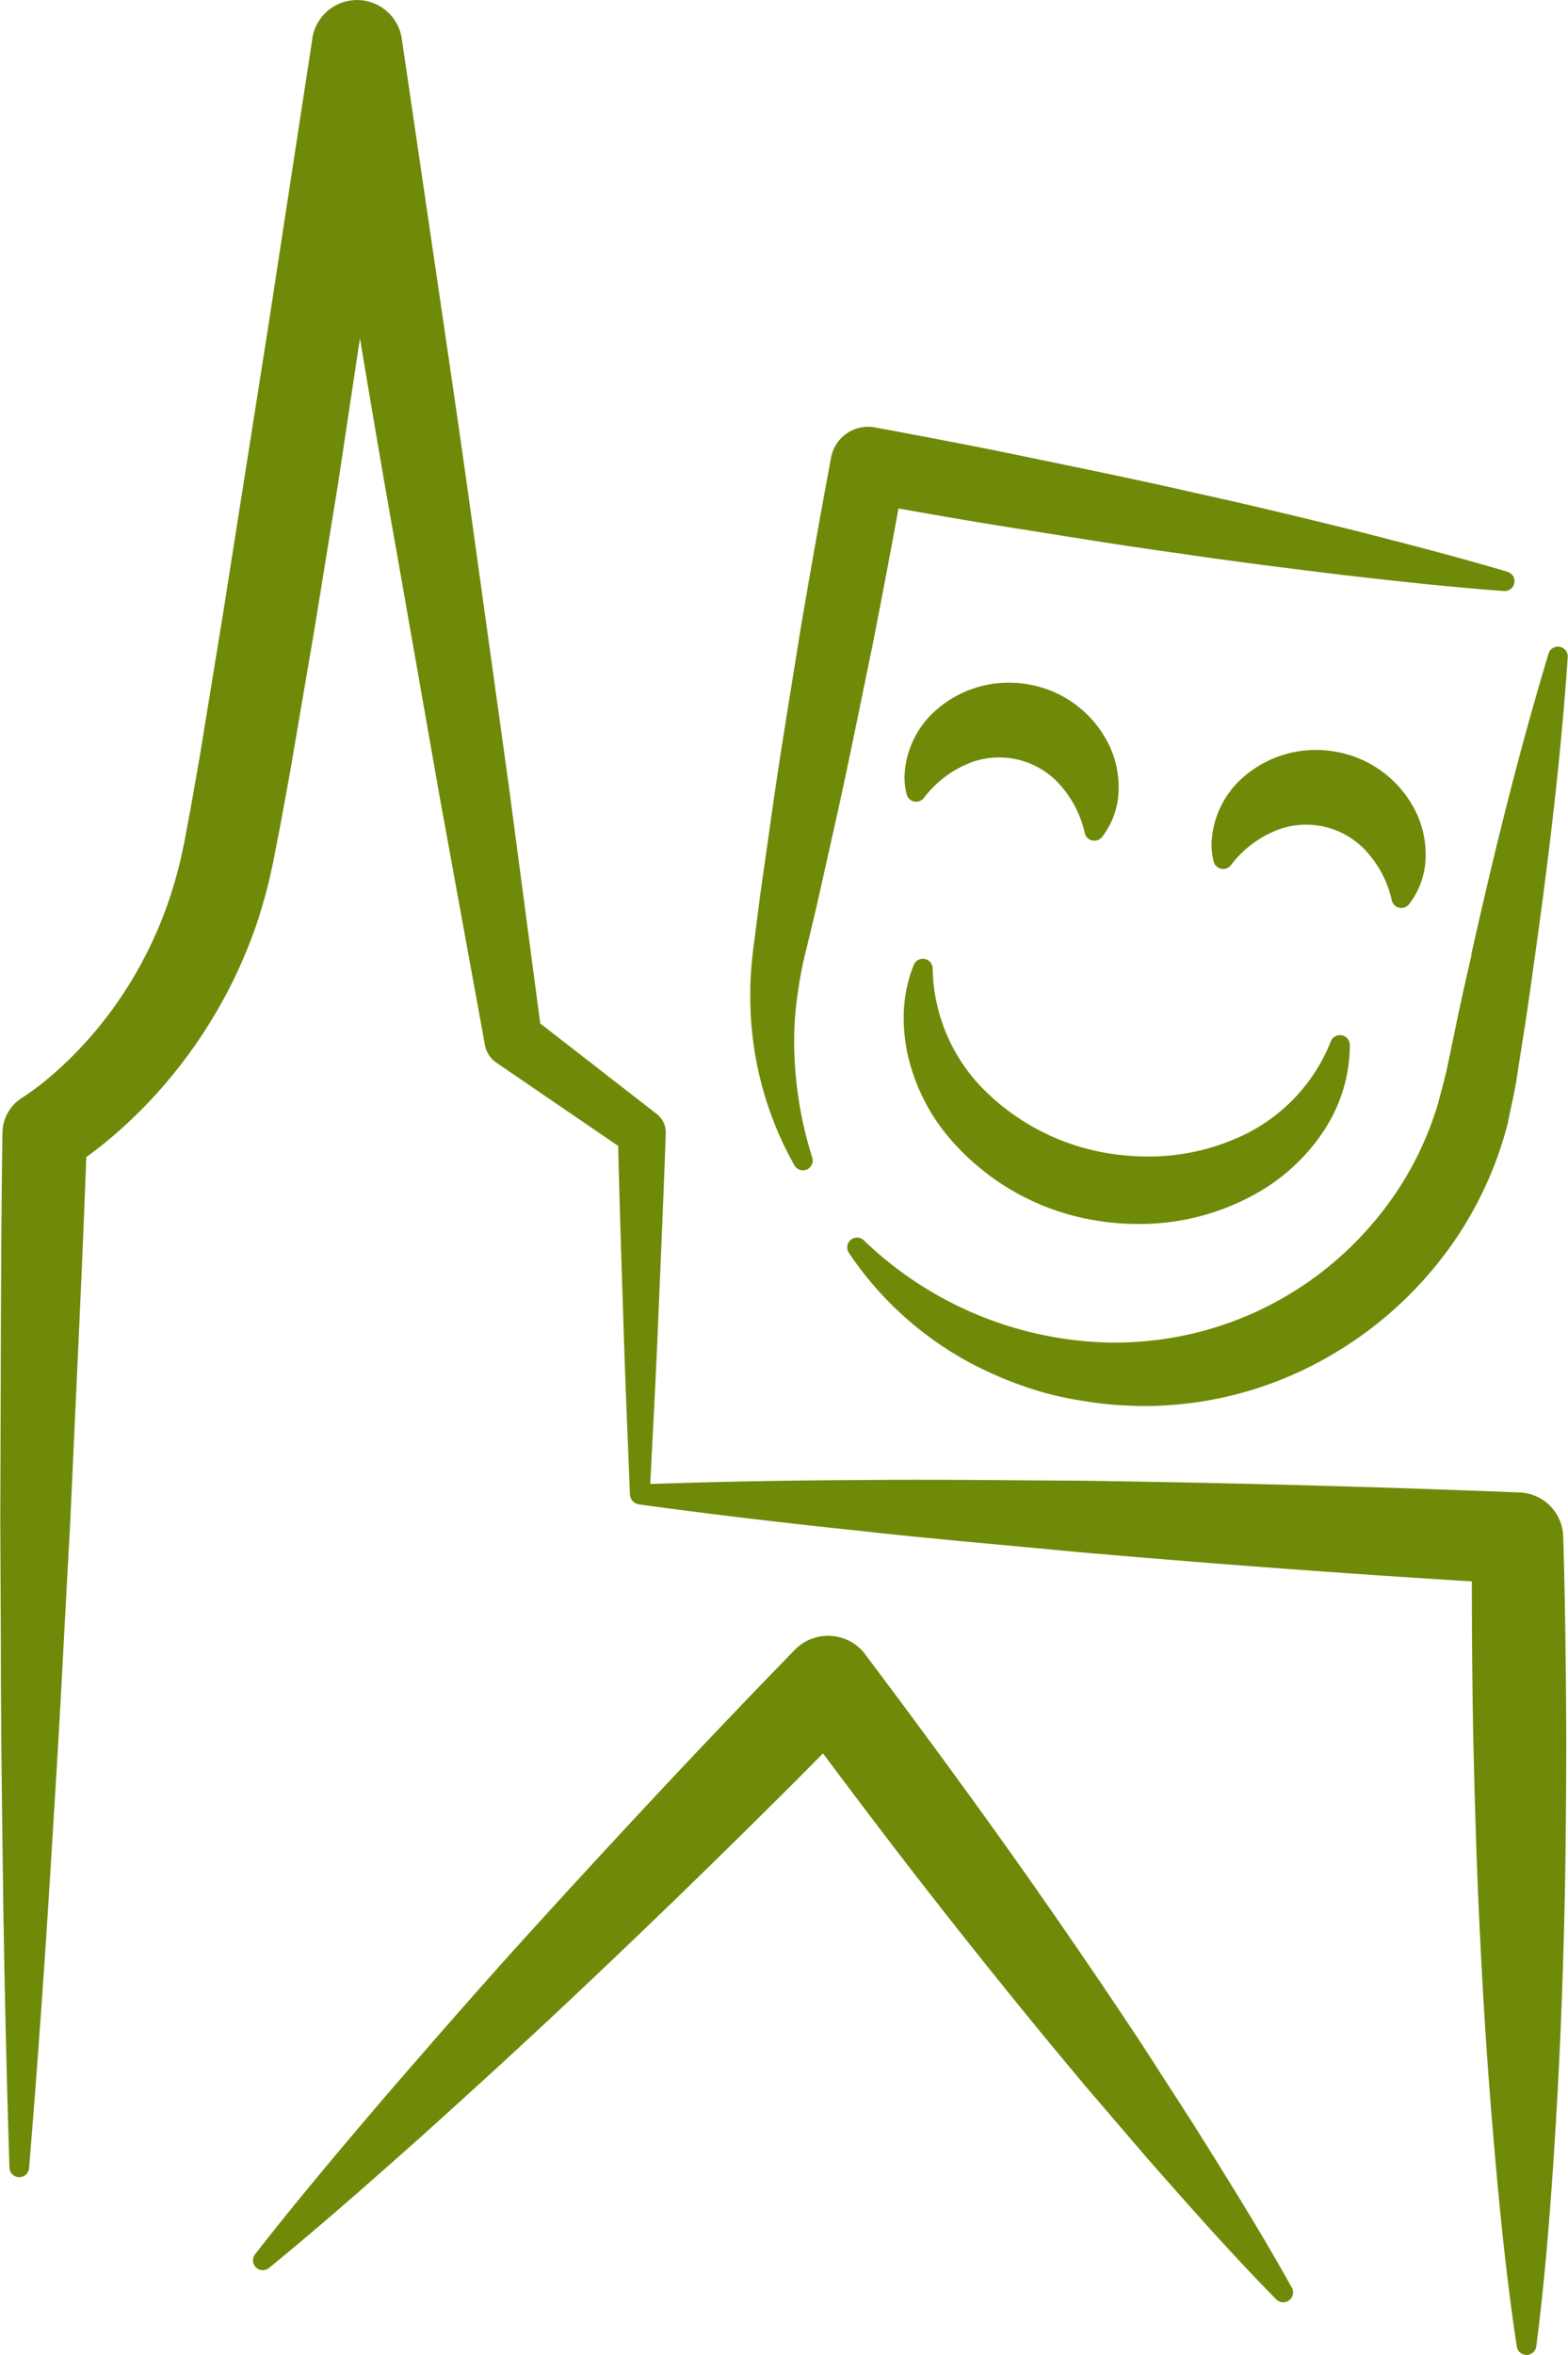 <svg xmlns="http://www.w3.org/2000/svg" width="60.641" height="91" viewBox="0 0 60.641 91"><defs><style>.a{fill:#6f8a08;}</style></defs><g transform="translate(-81.881 -51.917)"><path class="a" d="M95.93,132.772h0Z" transform="translate(-6.931 -39.895)"/><path class="a" d="M147.518,164.823h0Z" transform="translate(-32.385 -55.709)"/><path class="a" d="M142.335,111.334v-.051a1.75,1.75,0,0,0-1.681-1.689q-8.5-.337-17-.455h0c-2.1-.009-4.209-.036-6.319-.036q-1.1,0-2.194.012-4.053.014-8.113.152c.11-2.188.233-4.38.319-6.575v0c.1-2.327.2-4.656.283-6.985v-.026a.9.9,0,0,0-.346-.711l0,0-.025-.019-4.485-3.482-1.218-9.2v0l-1.339-9.624h0c-.439-3.212-.915-6.417-1.385-9.62l-1.412-9.612h0a1.75,1.75,0,0,0-3.461-.01v0l0,.023v0l-1.7,11.088v0L90.514,75.587l-.9,5.521c-.162.915-.316,1.832-.488,2.729v0L89,84.515l-.135.624q-.147.616-.337,1.221a15.828,15.828,0,0,1-2.253,4.5l0,0a15.252,15.252,0,0,1-1.641,1.921c-.3.3-.609.579-.928.844-.163.133-.324.262-.483.379l0,0c-.149.111-.348.249-.447.312l-.053.033,0,0a1.611,1.611,0,0,0-.746,1.336c-.052,3.333-.058,6.665-.069,10l-.016,5v0l.023,5h0c0,3.335.053,6.669.095,10h0q.079,5,.237,10.006a.38.38,0,0,0,.758.019q.41-4.99.731-9.982h0c.207-3.325.421-6.653.59-9.983v0l.27-4.99v0l.23-4.991c.141-3.043.281-6.087.392-9.133.2-.141.387-.285.57-.429l0,0q.609-.486,1.169-1.017a18.627,18.627,0,0,0,2.05-2.3,18.873,18.873,0,0,0,2.859-5.44l0,0q.233-.732.419-1.478l0-.008.164-.736,0-.01.136-.7v0c.187-.938.349-1.864.52-2.788v-.005l.948-5.55v0l.9-5.548v0l.837-5.556v0l.011-.075c.456,2.714.912,5.43,1.4,8.143h0l1.682,9.57v0l1.745,9.559.008.041v0a1.057,1.057,0,0,0,.444.681l4.708,3.217c.053,2.166.121,4.331.193,6.5v0c.066,2.332.174,4.662.263,6.988l.012.049.018.076.03.054.044.062.048.04.063.042.064.022.048.017c2.821.388,5.644.721,8.468,1.015,2.827.318,5.653.554,8.473.825h0q7.641.668,15.291,1.139v.144q0,3.01.057,6.017v0c.062,2.6.137,5.2.273,7.8h0c.128,2.6.3,5.2.528,7.8h0c.223,2.6.483,5.2.882,7.811a.38.38,0,0,0,.752-.008c.339-2.616.541-5.225.707-7.829s.282-5.21.353-7.813h0c.077-2.605.094-5.208.1-7.808v0c-.012-2.6-.037-5.2-.117-7.8Z"/><path class="a" d="M147.329,168.643h0Z" transform="translate(-32.291 -57.593)"/><path class="a" d="M200.557,215.441Z" transform="translate(-58.555 -80.684)"/><path class="a" d="M137.535,195.552l0,0-2-3.1,0,0c-.68-1.023-1.362-2.048-2.059-3.063h0q-2.077-3.051-4.237-6.037t-4.375-5.925l-.014-.019,0-.006a1.73,1.73,0,0,0-.174-.195,1.8,1.8,0,0,0-2.541.036q-2.726,2.8-5.4,5.66t-5.3,5.759c-1.749,1.939-3.465,3.907-5.173,5.882l0,0c-1.694,1.988-3.385,3.985-5,6.058a.38.38,0,0,0,.54.528c2.037-1.664,4-3.4,5.949-5.133l0,0c1.938-1.749,3.869-3.507,5.771-5.3s3.782-3.593,5.644-5.419q2.046-2,4.06-4.032,1.581,2.116,3.192,4.211,2.253,2.916,4.584,5.777h0c.776.955,1.564,1.9,2.352,2.844l0,0,2.4,2.8,0,0c1.628,1.846,3.259,3.7,5.008,5.473a.38.38,0,0,0,.6-.45C140.156,199.729,138.842,197.639,137.535,195.552Z" transform="translate(-9.516 -61.567)"/><path class="a" d="M147.546,177.7h0Z" transform="translate(-32.399 -62.061)"/><path class="a" d="M141.339,113.17a.38.38,0,0,0,.21-.461,15.023,15.023,0,0,1-.7-4.458,12.879,12.879,0,0,1,.156-2.009l0-.008a15,15,0,0,1,.317-1.586v0l.4-1.667v-.006l.749-3.343c.5-2.235.942-4.477,1.407-6.709v0q.521-2.648,1.006-5.3c1.577.28,3.156.554,4.742.8h0c2.058.327,4.119.664,6.193.947h0c2.069.307,4.144.565,6.217.82h0c2.078.236,4.161.472,6.265.623a.38.38,0,0,0,.136-.743c-2.021-.6-4.052-1.121-6.079-1.636h0c-2.029-.5-4.061-.989-6.1-1.435h0c-2.04-.469-4.086-.885-6.127-1.308h0c-2.047-.429-4.1-.818-6.151-1.2a1.478,1.478,0,0,0-.27-.025,1.46,1.46,0,0,0-1.434,1.191v0l0,.008v0q-.63,3.369-1.2,6.748v0c-.356,2.252-.738,4.5-1.06,6.773l-.483,3.392v.005l-.218,1.7v0a16.853,16.853,0,0,0-.162,1.8h0q0,.169,0,.338a13.259,13.259,0,0,0,1.71,6.592A.38.38,0,0,0,141.339,113.17Z" transform="translate(-28.255 -16.056)"/><path class="a" d="M170.7,113.183c-.223.974-.444,1.95-.644,2.933v0l-.306,1.464h0c-.1.459-.225.87-.342,1.334a12.628,12.628,0,0,1-2.551,4.661h0a13.057,13.057,0,0,1-9.418,4.567h-.007c-.2.009-.4.014-.594.014A14.13,14.13,0,0,1,147.2,124.2a.38.38,0,0,0-.579.484,13.114,13.114,0,0,0,4.621,4.215l0,0a14.627,14.627,0,0,0,2.966,1.2h0l.005,0h0a13.314,13.314,0,0,0,1.58.326,13.068,13.068,0,0,0,1.608.162h.012c.235.013.471.019.707.019a14.307,14.307,0,0,0,5.7-1.223h0a14.885,14.885,0,0,0,5.259-3.911h0a14.353,14.353,0,0,0,3.033-5.821l0-.016c.1-.509.236-1.056.318-1.571h0l.232-1.478v0c.162-.99.3-1.981.437-2.971v0c.561-3.956,1.049-7.931,1.325-11.949a.38.38,0,0,0-.743-.136c-1.165,3.855-2.117,7.744-2.992,11.643Z" transform="translate(-31.912 -24.352)"/><path class="a" d="M153.916,138.181h0Z" transform="translate(-35.542 -42.563)"/><path class="a" d="M151,128.608l0,.007a7.578,7.578,0,0,0,1.418,3.092,9.416,9.416,0,0,0,5.762,3.443h0a9.92,9.92,0,0,0,1.758.157,9.186,9.186,0,0,0,4.848-1.338,7.6,7.6,0,0,0,2.422-2.389l0-.006a6,6,0,0,0,.922-3.076v-.117a.38.38,0,0,0-.734-.13,6.783,6.783,0,0,1-3.66,3.749h0a8.468,8.468,0,0,1-3.424.7,9.5,9.5,0,0,1-1.659-.147,8.808,8.808,0,0,1-4.555-2.32l0,0a6.792,6.792,0,0,1-2.1-4.8.38.38,0,0,0-.732-.138,5.5,5.5,0,0,0-.388,2.08A6.778,6.778,0,0,0,151,128.608Z" transform="translate(-34.047 -36.089)"/><path class="a" d="M178.332,142.645h0Z" transform="translate(-47.589 -44.766)"/><path class="a" d="M150.933,107.633a2.715,2.715,0,0,0,.082.669.38.38,0,0,0,.665.145,4.132,4.132,0,0,1,1.833-1.377,3.147,3.147,0,0,1,3.3.724,4.155,4.155,0,0,1,1.094,2.017.38.38,0,0,0,.664.145,3.075,3.075,0,0,0,.643-1.942,3.742,3.742,0,0,0-.349-1.571h0l0,0v0h0a4.264,4.264,0,0,0-2.963-2.353h-.006a4.148,4.148,0,0,0-.912-.1,4.242,4.242,0,0,0-2.76,1h0l0,0,0,0h0A3.563,3.563,0,0,0,150.933,107.633Z" transform="translate(-34.071 -25.69)"/><path class="a" d="M174.371,112.761a2.748,2.748,0,0,0,.082.67.38.38,0,0,0,.665.145,4.126,4.126,0,0,1,1.833-1.377,3.147,3.147,0,0,1,3.3.724,4.152,4.152,0,0,1,1.093,2.017.379.379,0,0,0,.663.145,3.077,3.077,0,0,0,.644-1.942,3.738,3.738,0,0,0-.349-1.57h0l0,0v0h0a4.265,4.265,0,0,0-2.963-2.353h-.006a4.169,4.169,0,0,0-.911-.1,4.244,4.244,0,0,0-2.761,1l0,0,0,0h0A3.563,3.563,0,0,0,174.371,112.761Z" transform="translate(-45.635 -28.22)"/></g></svg>